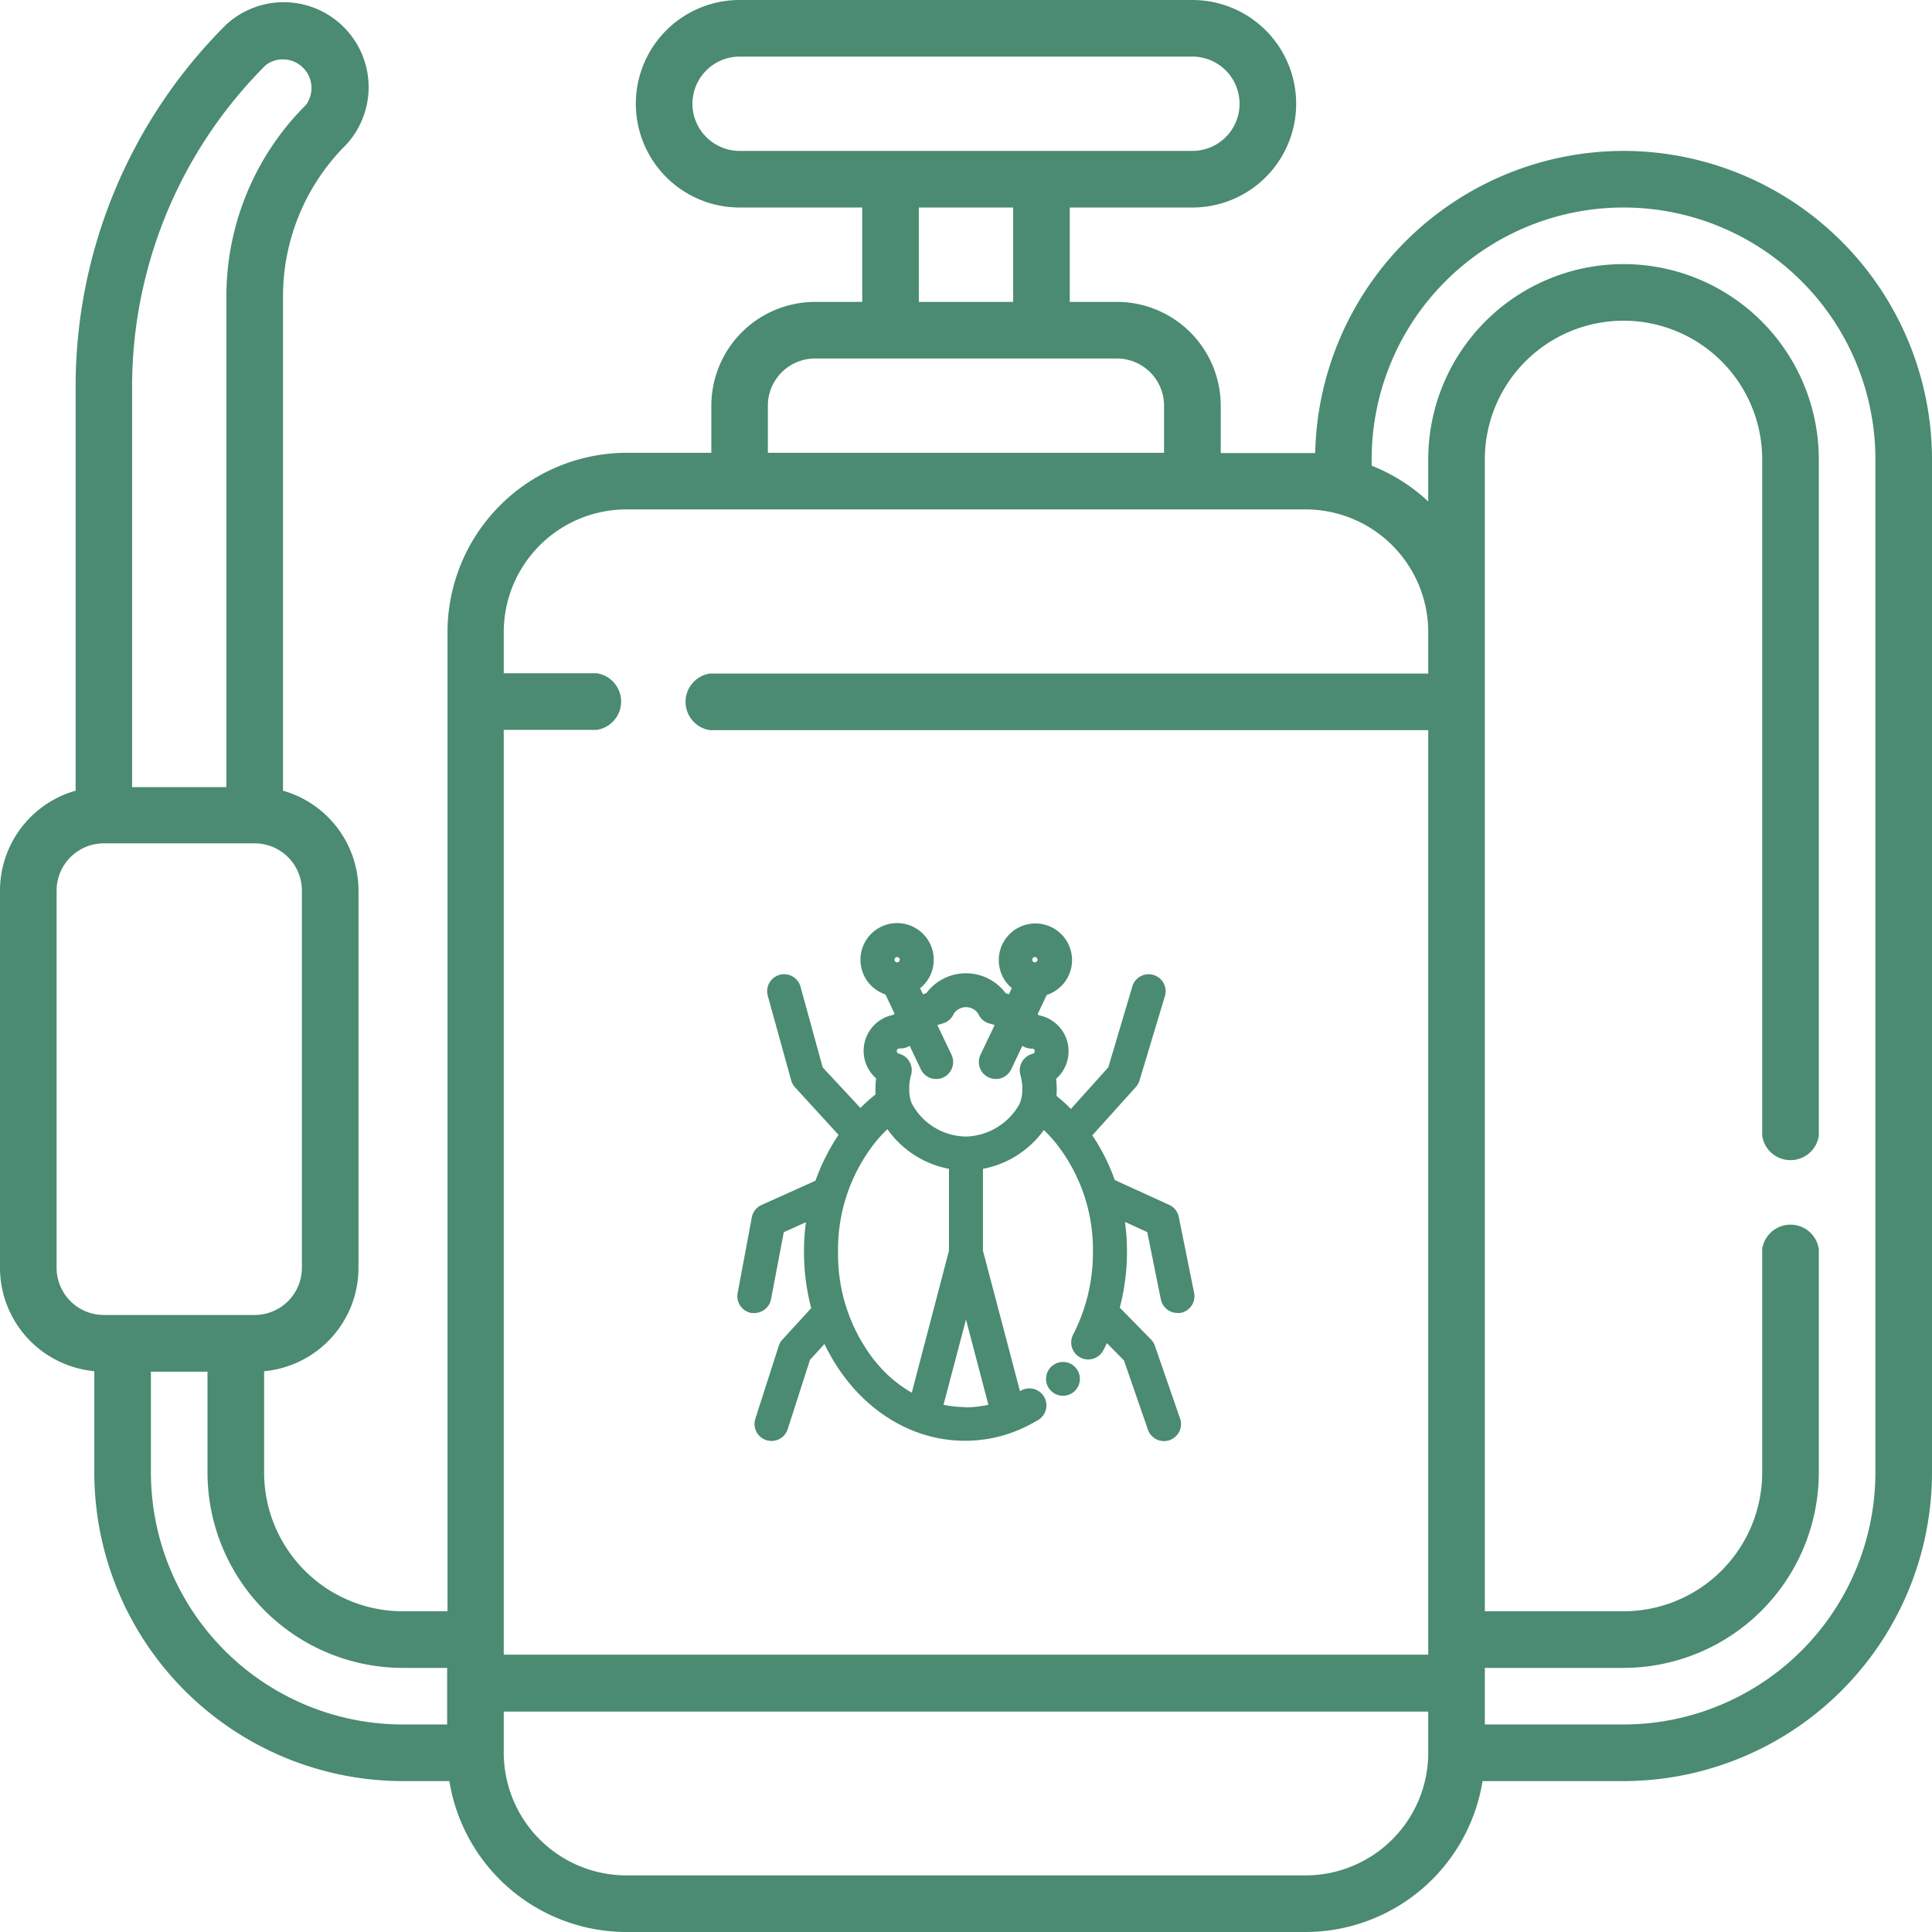 <svg xmlns="http://www.w3.org/2000/svg" width="27" height="27" viewBox="0 0 27 27">
  <g id="Group_20" data-name="Group 20" transform="translate(-875 -635)">
    <g id="pesticide_1_" data-name="pesticide (1)" transform="translate(875 635)">
      <g id="Group_16" data-name="Group 16" transform="translate(0 0)">
        <path id="Path_127" data-name="Path 127" d="M22.689,2.109A4.315,4.315,0,0,0,18.38,6.332c-.044,0-.089,0-.134,0H17.06V5.669a1.452,1.452,0,0,0-1.45-1.45H14.95V2.9h1.714a1.45,1.45,0,1,0,0-2.9H10.336a1.45,1.45,0,1,0,0,2.9H12.05V4.219h-.659a1.452,1.452,0,0,0-1.45,1.45v.659H8.754a2.508,2.508,0,0,0-2.5,2.5V22.518h-.62A1.94,1.94,0,0,1,3.691,20.58V19.163A1.452,1.452,0,0,0,5.01,17.719V12.445A1.453,1.453,0,0,0,3.955,11.05v-6.9a2.986,2.986,0,0,1,.88-2.125A1.187,1.187,0,0,0,3.157.348a7.132,7.132,0,0,0-2.1,5.076V11.05A1.453,1.453,0,0,0,0,12.445v5.273a1.452,1.452,0,0,0,1.318,1.444V20.58a4.316,4.316,0,0,0,4.311,4.311h.651A2.509,2.509,0,0,0,8.754,27h9.492a2.509,2.509,0,0,0,2.473-2.109h1.97A4.316,4.316,0,0,0,27,20.58V6.42A4.316,4.316,0,0,0,22.689,2.109ZM9.677,1.45a.66.66,0,0,1,.659-.659h6.328a.659.659,0,0,1,0,1.318H10.336A.66.66,0,0,1,9.677,1.45ZM12.841,2.9h1.318V4.219H12.841ZM10.731,5.669a.66.66,0,0,1,.659-.659h4.219a.66.66,0,0,1,.659.659v.659H10.731ZM8.754,7.119h9.492A1.716,1.716,0,0,1,19.96,8.833v.58H9.921a.4.4,0,0,0,0,.791H19.96v12.92H7.04V10.2h1.3a.4.4,0,0,0,0-.791H7.04v-.58A1.716,1.716,0,0,1,8.754,7.119ZM3.717.907a.4.4,0,0,1,.559.559A3.772,3.772,0,0,0,3.164,4.151V11H1.846V5.424A6.347,6.347,0,0,1,3.717.907ZM.791,17.719V12.445a.66.66,0,0,1,.659-.659H3.56a.66.66,0,0,1,.659.659v5.273a.66.66,0,0,1-.659.659H1.45a.66.66,0,0,1-.659-.659ZM2.109,20.58V19.169H2.9V20.58a2.732,2.732,0,0,0,2.729,2.729h.62V24.1h-.62A3.524,3.524,0,0,1,2.109,20.58Zm16.137,5.629H8.754A1.716,1.716,0,0,1,7.04,24.5v-.58H19.96v.58A1.716,1.716,0,0,1,18.246,26.209Zm7.963-5.629a3.524,3.524,0,0,1-3.52,3.52H20.751v-.791h1.938a2.732,2.732,0,0,0,2.729-2.729V17.455a.4.4,0,0,0-.791,0V20.58a1.94,1.94,0,0,1-1.938,1.938H20.751V6.42a1.938,1.938,0,0,1,3.876,0v9.453a.4.4,0,0,0,.791,0V6.42a2.729,2.729,0,0,0-5.458,0v.588a2.509,2.509,0,0,0-.791-.5V6.42a3.52,3.52,0,0,1,7.04,0Z" transform="translate(0 0)" fill="#4a8b71"/>
      </g>
    </g>
    <g id="beetle" transform="translate(854.407 648.003)">
      <circle id="Ellipse_12" data-name="Ellipse 12" cx="0.137" cy="0.137" r="0.137" transform="translate(35.311 6.13)" fill="#4a8b71" stroke="#4a8b71" stroke-width="0.2"/>
      <path id="Path_139" data-name="Path 139" d="M37.183,5.085l-.214-1.059a.137.137,0,0,0-.078-.1l-.8-.365-.018-.053a2.711,2.711,0,0,0-.2-.431,2.582,2.582,0,0,0-.142-.221l.661-.735a.137.137,0,0,0,.03-.053L36.777.889A.137.137,0,1,0,36.514.81l-.343,1.153-.61.679a2.289,2.289,0,0,0-.265-.251l-.044-.034a.92.92,0,0,0,.009-.132,1.174,1.174,0,0,0-.016-.195.412.412,0,0,0-.185-.751l0,0c-.021-.024-.049-.055-.086-.09l.177-.372A.412.412,0,1,0,34.86.773l-.12.251A1.106,1.106,0,0,0,34.583.96a.591.591,0,0,0-.981,0,1.106,1.106,0,0,0-.158.064l-.12-.251a.412.412,0,1,0-.286.038l.177.372c-.037.035-.065.066-.086.09l0,0a.412.412,0,0,0-.185.751,1.17,1.17,0,0,0-.016.229q0,.043.006.084l-.063.049a2.259,2.259,0,0,0-.254.241L32,1.964,31.684.813a.137.137,0,1,0-.265.073l.327,1.182a.138.138,0,0,0,.031.056l.662.724a2.562,2.562,0,0,0-.148.232,2.71,2.71,0,0,0-.2.431l-.02.06-.794.357a.137.137,0,0,0-.079.1L31,5.086a.138.138,0,0,0,.109.161l.026,0a.138.138,0,0,0,.135-.112l.188-.988.527-.237a3,3,0,0,0-.056.581,2.965,2.965,0,0,0,.112.814l-.441.482a.138.138,0,0,0-.029.051l-.327,1.017a.137.137,0,1,0,.262.084l.318-.989.32-.35a2.682,2.682,0,0,0,.147.3,2.518,2.518,0,0,0,.26.377,2.274,2.274,0,0,0,.317.313,2.076,2.076,0,0,0,.366.238,1.915,1.915,0,0,0,.407.151,1.838,1.838,0,0,0,.438.053h0a1.853,1.853,0,0,0,.5-.069,1.954,1.954,0,0,0,.458-.2.138.138,0,1,0-.139-.237c-.038.022-.076.042-.115.061L34.23,4.489V3.246a1.258,1.258,0,0,0,.931-.609,2.077,2.077,0,0,1,.243.244,2.493,2.493,0,0,1,.563,1.613,2.6,2.6,0,0,1-.288,1.2.137.137,0,1,0,.244.128q.059-.112.107-.23l.358.364.342.988a.137.137,0,1,0,.26-.09l-.352-1.017a.138.138,0,0,0-.032-.052L36.13,5.3c.01-.036.02-.071.029-.108a2.986,2.986,0,0,0,.026-1.288l.529.242.2.99a.138.138,0,0,0,.135.11l.027,0A.137.137,0,0,0,37.183,5.085ZM35.055.272a.137.137,0,1,1-.137.137A.138.138,0,0,1,35.055.272Zm-1.925,0a.137.137,0,1,1-.137.137A.138.138,0,0,1,33.13.272Zm-.368,5.834a2.507,2.507,0,0,1-.557-1.613,2.507,2.507,0,0,1,.557-1.613,2.03,2.03,0,0,1,.254-.255,1.26,1.26,0,0,0,.939.621V4.489L33.4,6.607a1.887,1.887,0,0,1-.635-.5Zm1.318.655a1.572,1.572,0,0,1-.424-.059l.437-1.657L34.528,6.7a1.575,1.575,0,0,1-.448.065Zm.013-3.781a.968.968,0,0,1-.848-.519.591.591,0,0,1-.045-.211q0-.04,0-.08a.884.884,0,0,1,.03-.182.138.138,0,0,0-.1-.169.137.137,0,0,1,.037-.27h.012a.137.137,0,0,0,.069-.018.343.343,0,0,0,.083-.076l.007-.007.214.45A.137.137,0,1,0,33.8,1.78l-.242-.508a.86.86,0,0,1,.175-.066.137.137,0,0,0,.1-.089.306.306,0,0,1,.52,0,.137.137,0,0,0,.1.089.86.86,0,0,1,.175.066l-.242.508a.137.137,0,1,0,.248.118l.214-.45.007.007a.343.343,0,0,0,.083.076A.137.137,0,0,0,35,1.551h.012a.137.137,0,0,1,.037.27.137.137,0,0,0-.1.169.883.883,0,0,1,.031.195c0,.013,0,.027,0,.041a.613.613,0,0,1-.051.247.986.986,0,0,1-.843.508Z" transform="translate(0 0)" fill="#4a8b71" stroke="#4a8b71" stroke-width="0.2"/>
    </g>
  </g>
</svg>

